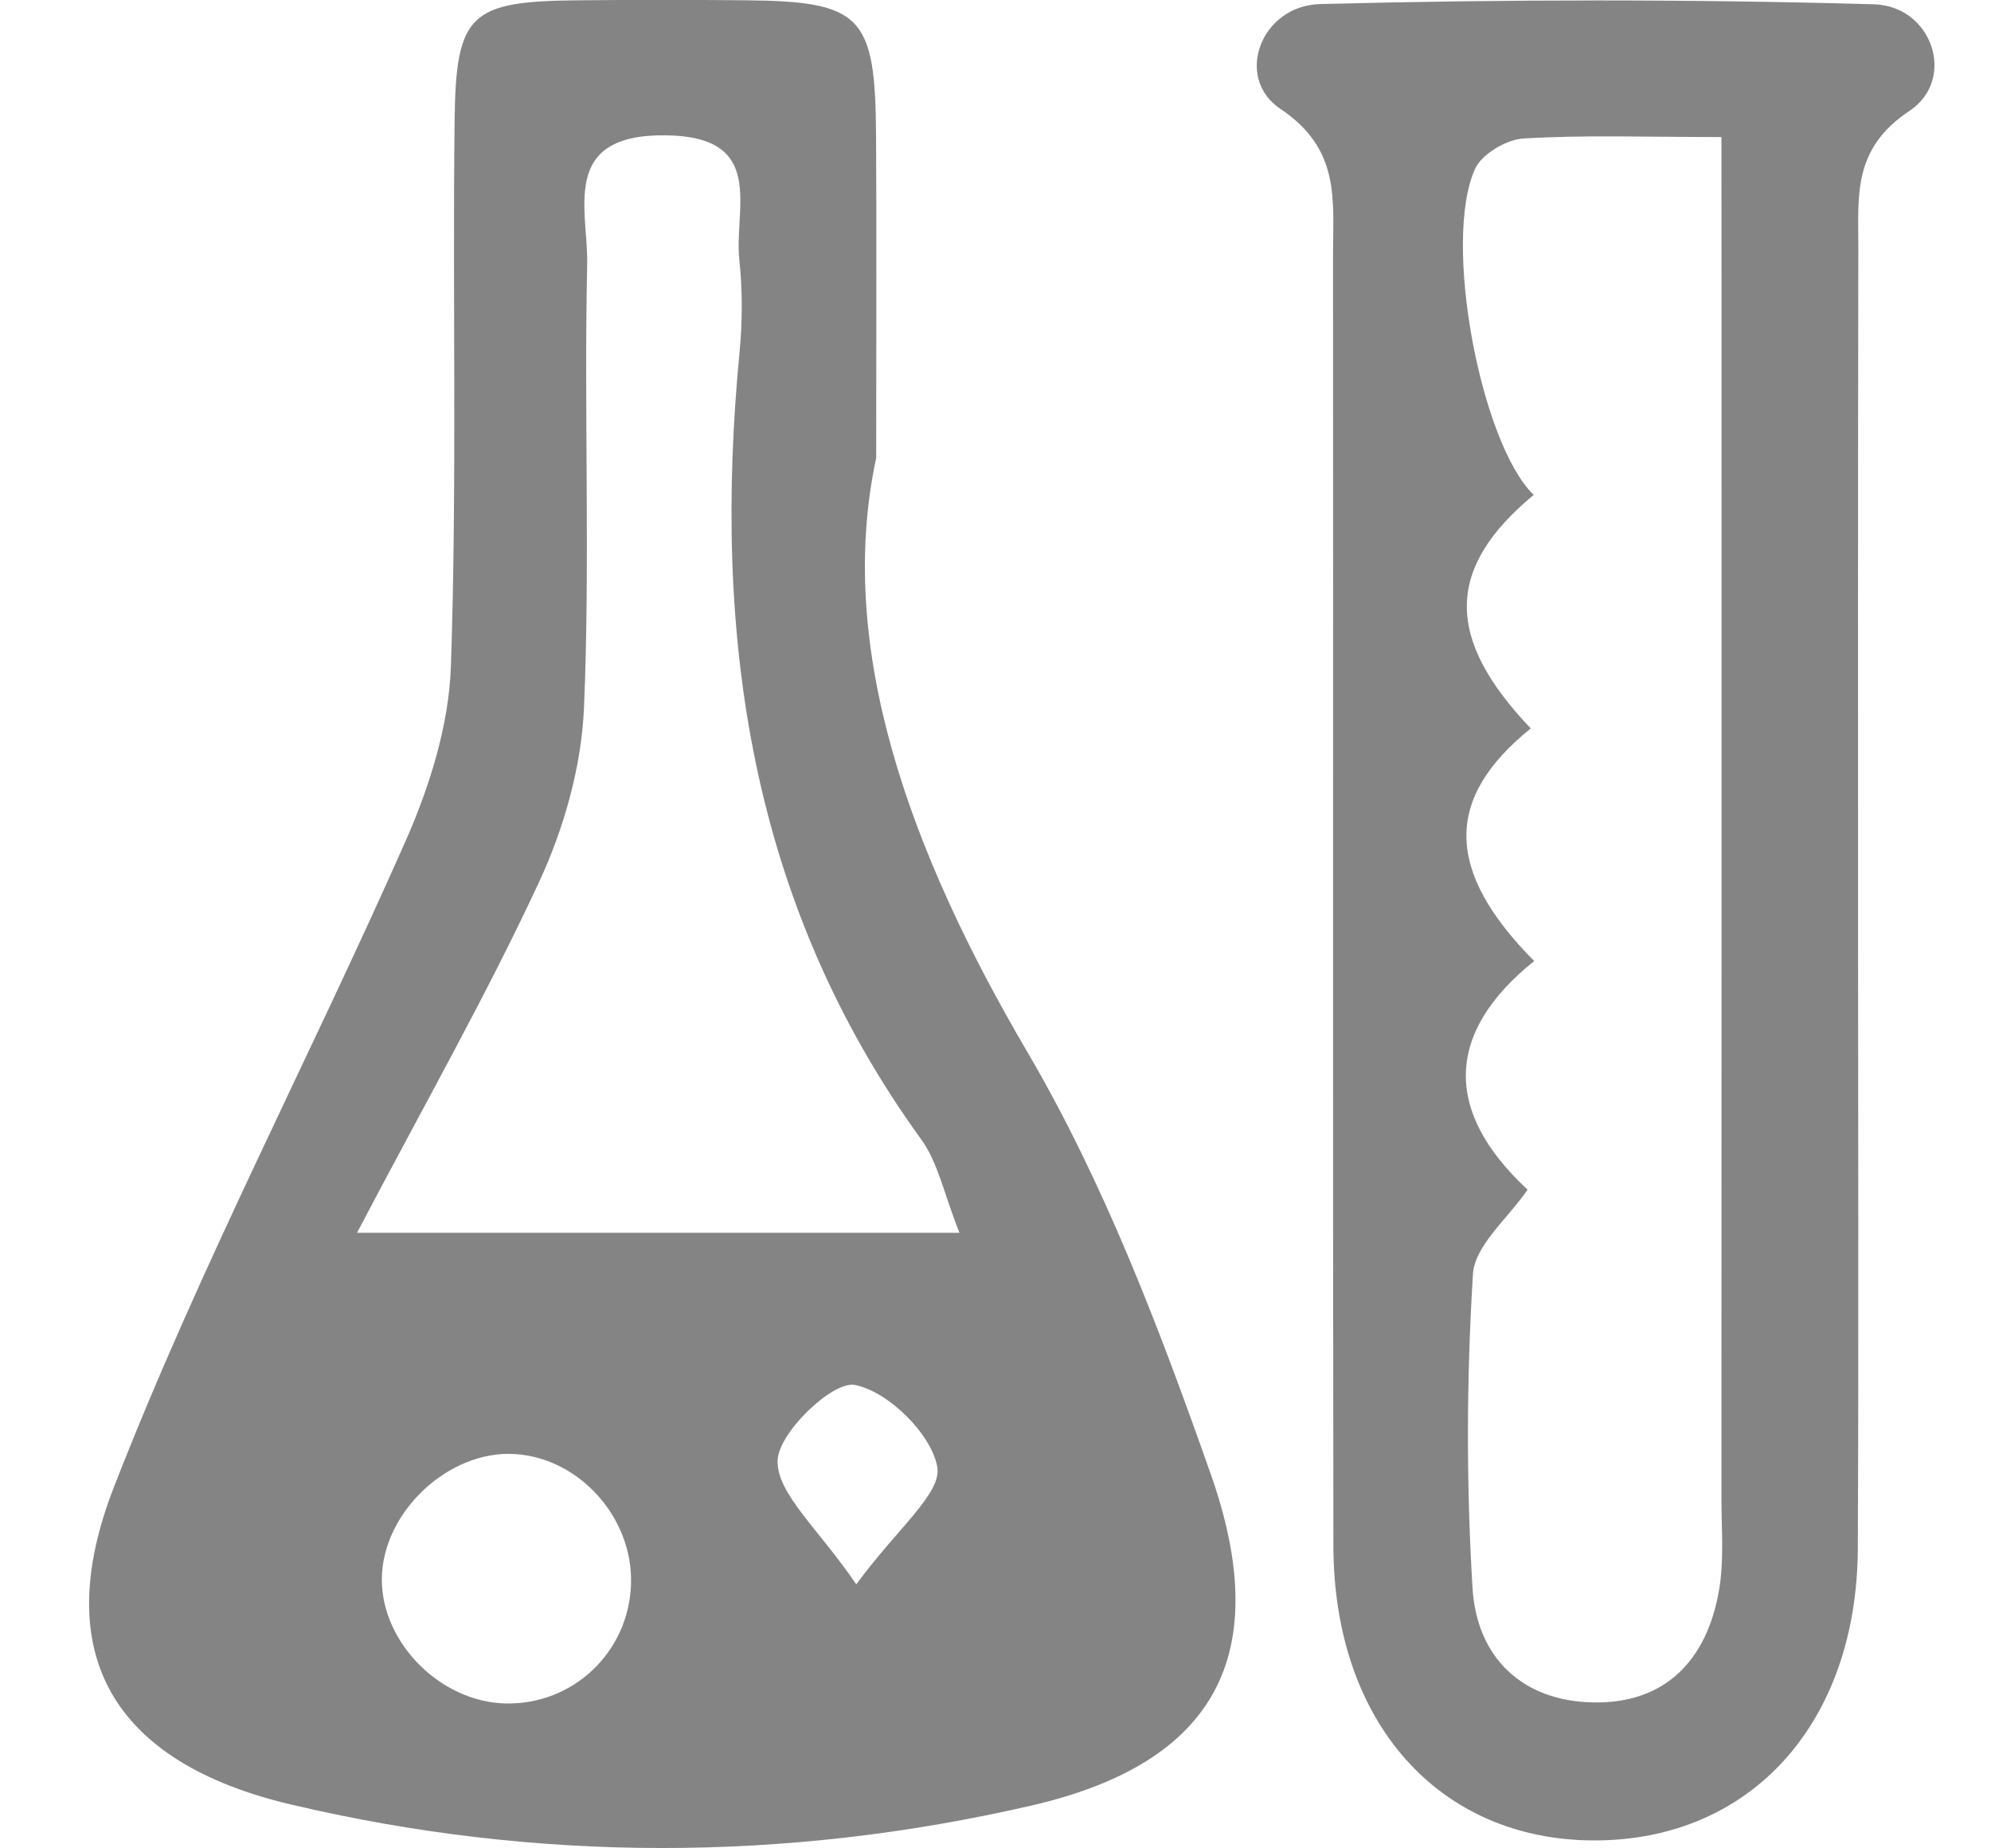 <?xml version="1.0" encoding="utf-8"?>
<!-- Generator: Adobe Illustrator 17.0.0, SVG Export Plug-In . SVG Version: 6.00 Build 0)  -->
<!DOCTYPE svg PUBLIC "-//W3C//DTD SVG 1.1//EN" "http://www.w3.org/Graphics/SVG/1.1/DTD/svg11.dtd">
<svg version="1.1" id="Слой_1" xmlns="http://www.w3.org/2000/svg" xmlns:xlink="http://www.w3.org/1999/xlink" x="0px" y="0px"
	 width="27.479px" height="25.512px" viewBox="0 0 27.479 25.512" enable-background="new 0 0 27.479 25.512" xml:space="preserve">
<path fill="#848485" d="M12.093,6.321c-0.563,2.618,0.461,5.432,2.084,8.198c1.065,1.815,1.829,3.832,2.532,5.827
	c0.878,2.492,0.075,3.991-2.472,4.579c-3.392,0.783-6.839,0.787-10.23-0.016c-2.433-0.576-3.335-2.063-2.437-4.374
	c1.181-3.037,2.708-5.939,4.028-8.925c0.332-0.752,0.597-1.597,0.625-2.409c0.085-2.505,0.023-5.015,0.051-7.523
	c0.017-1.497,0.211-1.661,1.718-1.674c0.765-0.007,1.53-0.007,2.295,0c1.605,0.015,1.795,0.21,1.804,1.869
	C12.099,3.15,12.093,4.425,12.093,6.321z M4.927,17.019c2.948,0,5.547,0,8.315,0c-0.213-0.535-0.294-0.967-0.528-1.29
	c-2.371-3.274-2.882-6.964-2.507-10.868c0.04-0.421,0.042-0.853-0.003-1.274c-0.076-0.711,0.382-1.703-1.015-1.719
	C7.715,1.85,8.121,2.905,8.104,3.655C8.059,5.693,8.146,7.736,8.06,9.773c-0.035,0.812-0.276,1.662-0.62,2.403
	C6.714,13.74,5.859,15.244,4.927,17.019z M6.973,23.516c0.934,0.023,1.704-0.705,1.736-1.644c0.031-0.915-0.707-1.743-1.604-1.799
	c-0.914-0.057-1.83,0.805-1.835,1.726C5.266,22.677,6.076,23.493,6.973,23.516z M11.818,21.872c0.563-0.77,1.183-1.257,1.118-1.621
	c-0.082-0.457-0.681-1.046-1.14-1.132c-0.305-0.057-1.054,0.66-1.064,1.044C10.721,20.621,11.288,21.093,11.818,21.872z"/>
<path fill="#848485" d="M25.644,12.458c0,2.973,0.01,5.945-0.003,8.918c-0.011,2.418-1.484,4.034-3.639,4.031
	c-2.141-0.003-3.595-1.628-3.599-4.066c-0.009-5.945-0.001-11.89-0.005-17.835c0-0.744,0.104-1.449-0.725-2.002
	c-0.644-0.429-0.274-1.427,0.548-1.448c2.546-0.066,5.095-0.068,7.641,0.003c0.808,0.023,1.147,1.037,0.49,1.473
	c-0.787,0.522-0.703,1.176-0.704,1.881C25.642,6.428,25.644,9.443,25.644,12.458z M23.759,1.892c-1.051,0-1.895-0.031-2.733,0.02
	c-0.236,0.014-0.574,0.214-0.667,0.418c-0.456,0.996,0.08,3.796,0.808,4.502c-1.217,1.011-1.229,1.975-0.04,3.224
	c-1.199,0.967-1.185,1.967,0.047,3.211c-1.235,0.992-1.248,2.083-0.091,3.156c-0.27,0.397-0.729,0.769-0.754,1.167
	c-0.089,1.439-0.093,2.891-0.006,4.33c0.057,0.957,0.683,1.568,1.676,1.582c0.997,0.014,1.559-0.595,1.725-1.541
	c0.073-0.413,0.035-0.847,0.035-1.272c0.002-5.567,0.001-11.133,0.001-16.7C23.759,3.357,23.759,2.726,23.759,1.892z"/>
</svg>
